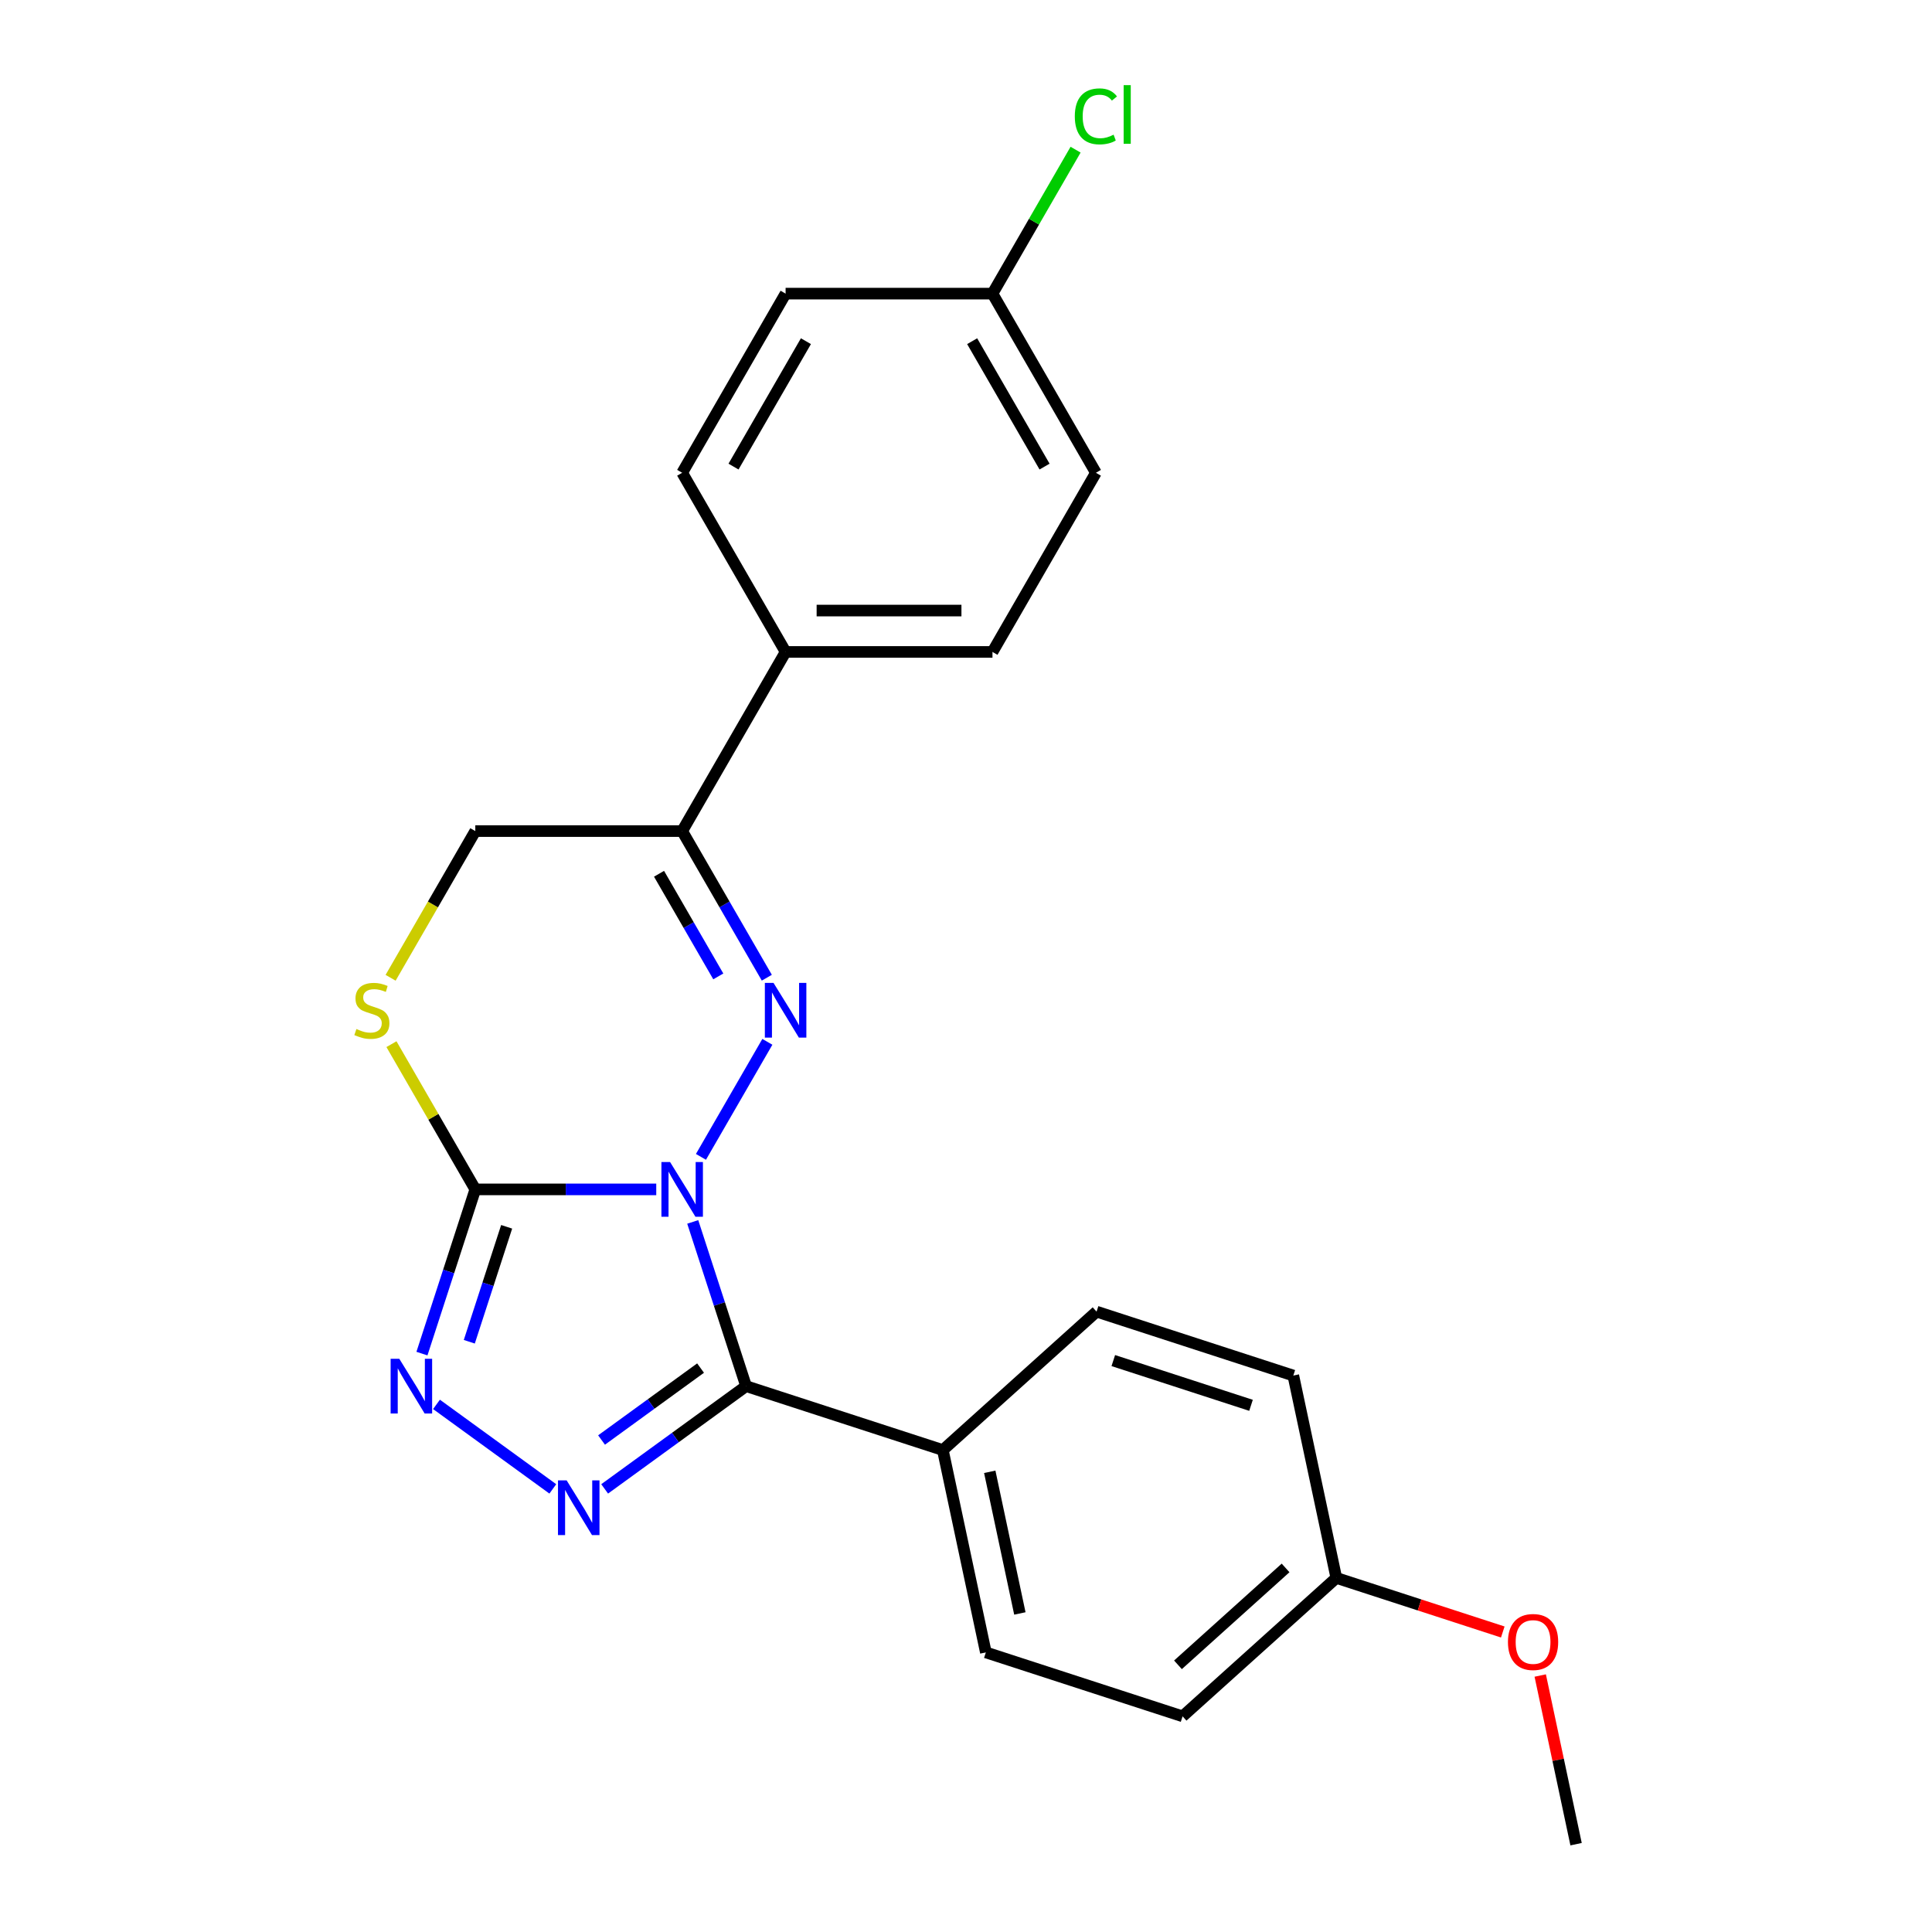 <?xml version='1.0' encoding='iso-8859-1'?>
<svg version='1.1' baseProfile='full'
              xmlns='http://www.w3.org/2000/svg'
                      xmlns:rdkit='http://www.rdkit.org/xml'
                      xmlns:xlink='http://www.w3.org/1999/xlink'
                  xml:space='preserve'
width='1000px' height='1000px' viewBox='0 0 1000 1000'>
<!-- END OF HEADER -->
<rect style='opacity:1.0;fill:#FFFFFF;stroke:none' width='1000' height='1000' x='0' y='0'> </rect>
<path class='bond-0' d='M 362.81,598.789 L 397.187,539.248' style='fill:none;fill-rule:evenodd;stroke:#0000FF;stroke-width:6px;stroke-linecap:butt;stroke-linejoin:miter;stroke-opacity:1' />
<path class='bond-1' d='M 358.56,632.463 L 372.369,674.961' style='fill:none;fill-rule:evenodd;stroke:#0000FF;stroke-width:6px;stroke-linecap:butt;stroke-linejoin:miter;stroke-opacity:1' />
<path class='bond-1' d='M 372.369,674.961 L 386.177,717.46' style='fill:none;fill-rule:evenodd;stroke:#000000;stroke-width:6px;stroke-linecap:butt;stroke-linejoin:miter;stroke-opacity:1' />
<path class='bond-2' d='M 339.673,615.626 L 292.844,615.626' style='fill:none;fill-rule:evenodd;stroke:#0000FF;stroke-width:6px;stroke-linecap:butt;stroke-linejoin:miter;stroke-opacity:1' />
<path class='bond-2' d='M 292.844,615.626 L 246.015,615.626' style='fill:none;fill-rule:evenodd;stroke:#000000;stroke-width:6px;stroke-linecap:butt;stroke-linejoin:miter;stroke-opacity:1' />
<path class='bond-5' d='M 396.906,506.06 L 374.998,468.114' style='fill:none;fill-rule:evenodd;stroke:#0000FF;stroke-width:6px;stroke-linecap:butt;stroke-linejoin:miter;stroke-opacity:1' />
<path class='bond-5' d='M 374.998,468.114 L 353.09,430.168' style='fill:none;fill-rule:evenodd;stroke:#000000;stroke-width:6px;stroke-linecap:butt;stroke-linejoin:miter;stroke-opacity:1' />
<path class='bond-5' d='M 371.788,505.384 L 356.452,478.821' style='fill:none;fill-rule:evenodd;stroke:#0000FF;stroke-width:6px;stroke-linecap:butt;stroke-linejoin:miter;stroke-opacity:1' />
<path class='bond-5' d='M 356.452,478.821 L 341.116,452.259' style='fill:none;fill-rule:evenodd;stroke:#000000;stroke-width:6px;stroke-linecap:butt;stroke-linejoin:miter;stroke-opacity:1' />
<path class='bond-3' d='M 386.177,717.46 L 349.573,744.054' style='fill:none;fill-rule:evenodd;stroke:#000000;stroke-width:6px;stroke-linecap:butt;stroke-linejoin:miter;stroke-opacity:1' />
<path class='bond-3' d='M 349.573,744.054 L 312.969,770.649' style='fill:none;fill-rule:evenodd;stroke:#0000FF;stroke-width:6px;stroke-linecap:butt;stroke-linejoin:miter;stroke-opacity:1' />
<path class='bond-3' d='M 362.609,708.113 L 336.986,726.729' style='fill:none;fill-rule:evenodd;stroke:#000000;stroke-width:6px;stroke-linecap:butt;stroke-linejoin:miter;stroke-opacity:1' />
<path class='bond-3' d='M 336.986,726.729 L 311.363,745.345' style='fill:none;fill-rule:evenodd;stroke:#0000FF;stroke-width:6px;stroke-linecap:butt;stroke-linejoin:miter;stroke-opacity:1' />
<path class='bond-7' d='M 386.177,717.46 L 488.011,750.548' style='fill:none;fill-rule:evenodd;stroke:#000000;stroke-width:6px;stroke-linecap:butt;stroke-linejoin:miter;stroke-opacity:1' />
<path class='bond-4' d='M 246.015,615.626 L 232.207,658.124' style='fill:none;fill-rule:evenodd;stroke:#000000;stroke-width:6px;stroke-linecap:butt;stroke-linejoin:miter;stroke-opacity:1' />
<path class='bond-4' d='M 232.207,658.124 L 218.398,700.623' style='fill:none;fill-rule:evenodd;stroke:#0000FF;stroke-width:6px;stroke-linecap:butt;stroke-linejoin:miter;stroke-opacity:1' />
<path class='bond-4' d='M 262.24,634.993 L 252.574,664.742' style='fill:none;fill-rule:evenodd;stroke:#000000;stroke-width:6px;stroke-linecap:butt;stroke-linejoin:miter;stroke-opacity:1' />
<path class='bond-4' d='M 252.574,664.742 L 242.908,694.491' style='fill:none;fill-rule:evenodd;stroke:#0000FF;stroke-width:6px;stroke-linecap:butt;stroke-linejoin:miter;stroke-opacity:1' />
<path class='bond-6' d='M 246.015,615.626 L 224.315,578.04' style='fill:none;fill-rule:evenodd;stroke:#000000;stroke-width:6px;stroke-linecap:butt;stroke-linejoin:miter;stroke-opacity:1' />
<path class='bond-6' d='M 224.315,578.04 L 202.615,540.454' style='fill:none;fill-rule:evenodd;stroke:#CCCC00;stroke-width:6px;stroke-linecap:butt;stroke-linejoin:miter;stroke-opacity:1' />
<path class='bond-23' d='M 286.136,770.649 L 225.93,726.906' style='fill:none;fill-rule:evenodd;stroke:#0000FF;stroke-width:6px;stroke-linecap:butt;stroke-linejoin:miter;stroke-opacity:1' />
<path class='bond-9' d='M 353.09,430.168 L 406.627,337.439' style='fill:none;fill-rule:evenodd;stroke:#000000;stroke-width:6px;stroke-linecap:butt;stroke-linejoin:miter;stroke-opacity:1' />
<path class='bond-24' d='M 353.09,430.168 L 246.015,430.168' style='fill:none;fill-rule:evenodd;stroke:#000000;stroke-width:6px;stroke-linecap:butt;stroke-linejoin:miter;stroke-opacity:1' />
<path class='bond-8' d='M 202.176,506.1 L 224.096,468.134' style='fill:none;fill-rule:evenodd;stroke:#CCCC00;stroke-width:6px;stroke-linecap:butt;stroke-linejoin:miter;stroke-opacity:1' />
<path class='bond-8' d='M 224.096,468.134 L 246.015,430.168' style='fill:none;fill-rule:evenodd;stroke:#000000;stroke-width:6px;stroke-linecap:butt;stroke-linejoin:miter;stroke-opacity:1' />
<path class='bond-10' d='M 488.011,750.548 L 510.273,855.282' style='fill:none;fill-rule:evenodd;stroke:#000000;stroke-width:6px;stroke-linecap:butt;stroke-linejoin:miter;stroke-opacity:1' />
<path class='bond-10' d='M 512.297,761.805 L 527.881,835.12' style='fill:none;fill-rule:evenodd;stroke:#000000;stroke-width:6px;stroke-linecap:butt;stroke-linejoin:miter;stroke-opacity:1' />
<path class='bond-11' d='M 488.011,750.548 L 567.583,678.901' style='fill:none;fill-rule:evenodd;stroke:#000000;stroke-width:6px;stroke-linecap:butt;stroke-linejoin:miter;stroke-opacity:1' />
<path class='bond-12' d='M 406.627,337.439 L 513.701,337.439' style='fill:none;fill-rule:evenodd;stroke:#000000;stroke-width:6px;stroke-linecap:butt;stroke-linejoin:miter;stroke-opacity:1' />
<path class='bond-12' d='M 422.688,316.024 L 497.64,316.024' style='fill:none;fill-rule:evenodd;stroke:#000000;stroke-width:6px;stroke-linecap:butt;stroke-linejoin:miter;stroke-opacity:1' />
<path class='bond-13' d='M 406.627,337.439 L 353.09,244.71' style='fill:none;fill-rule:evenodd;stroke:#000000;stroke-width:6px;stroke-linecap:butt;stroke-linejoin:miter;stroke-opacity:1' />
<path class='bond-19' d='M 510.273,855.282 L 612.107,888.37' style='fill:none;fill-rule:evenodd;stroke:#000000;stroke-width:6px;stroke-linecap:butt;stroke-linejoin:miter;stroke-opacity:1' />
<path class='bond-18' d='M 567.583,678.901 L 669.417,711.989' style='fill:none;fill-rule:evenodd;stroke:#000000;stroke-width:6px;stroke-linecap:butt;stroke-linejoin:miter;stroke-opacity:1' />
<path class='bond-18' d='M 576.24,704.231 L 647.524,727.392' style='fill:none;fill-rule:evenodd;stroke:#000000;stroke-width:6px;stroke-linecap:butt;stroke-linejoin:miter;stroke-opacity:1' />
<path class='bond-17' d='M 513.701,337.439 L 567.238,244.71' style='fill:none;fill-rule:evenodd;stroke:#000000;stroke-width:6px;stroke-linecap:butt;stroke-linejoin:miter;stroke-opacity:1' />
<path class='bond-16' d='M 353.09,244.71 L 406.627,151.981' style='fill:none;fill-rule:evenodd;stroke:#000000;stroke-width:6px;stroke-linecap:butt;stroke-linejoin:miter;stroke-opacity:1' />
<path class='bond-16' d='M 379.666,241.508 L 417.142,176.597' style='fill:none;fill-rule:evenodd;stroke:#000000;stroke-width:6px;stroke-linecap:butt;stroke-linejoin:miter;stroke-opacity:1' />
<path class='bond-14' d='M 513.701,151.981 L 406.627,151.981' style='fill:none;fill-rule:evenodd;stroke:#000000;stroke-width:6px;stroke-linecap:butt;stroke-linejoin:miter;stroke-opacity:1' />
<path class='bond-20' d='M 513.701,151.981 L 535.211,114.724' style='fill:none;fill-rule:evenodd;stroke:#000000;stroke-width:6px;stroke-linecap:butt;stroke-linejoin:miter;stroke-opacity:1' />
<path class='bond-20' d='M 535.211,114.724 L 556.721,77.468' style='fill:none;fill-rule:evenodd;stroke:#00CC00;stroke-width:6px;stroke-linecap:butt;stroke-linejoin:miter;stroke-opacity:1' />
<path class='bond-26' d='M 513.701,151.981 L 567.238,244.71' style='fill:none;fill-rule:evenodd;stroke:#000000;stroke-width:6px;stroke-linecap:butt;stroke-linejoin:miter;stroke-opacity:1' />
<path class='bond-26' d='M 503.186,176.597 L 540.662,241.508' style='fill:none;fill-rule:evenodd;stroke:#000000;stroke-width:6px;stroke-linecap:butt;stroke-linejoin:miter;stroke-opacity:1' />
<path class='bond-15' d='M 691.679,816.723 L 669.417,711.989' style='fill:none;fill-rule:evenodd;stroke:#000000;stroke-width:6px;stroke-linecap:butt;stroke-linejoin:miter;stroke-opacity:1' />
<path class='bond-21' d='M 691.679,816.723 L 734.757,830.72' style='fill:none;fill-rule:evenodd;stroke:#000000;stroke-width:6px;stroke-linecap:butt;stroke-linejoin:miter;stroke-opacity:1' />
<path class='bond-21' d='M 734.757,830.72 L 777.836,844.717' style='fill:none;fill-rule:evenodd;stroke:#FF0000;stroke-width:6px;stroke-linecap:butt;stroke-linejoin:miter;stroke-opacity:1' />
<path class='bond-25' d='M 691.679,816.723 L 612.107,888.37' style='fill:none;fill-rule:evenodd;stroke:#000000;stroke-width:6px;stroke-linecap:butt;stroke-linejoin:miter;stroke-opacity:1' />
<path class='bond-25' d='M 665.414,811.556 L 609.713,861.709' style='fill:none;fill-rule:evenodd;stroke:#000000;stroke-width:6px;stroke-linecap:butt;stroke-linejoin:miter;stroke-opacity:1' />
<path class='bond-22' d='M 797.219,867.248 L 806.497,910.897' style='fill:none;fill-rule:evenodd;stroke:#FF0000;stroke-width:6px;stroke-linecap:butt;stroke-linejoin:miter;stroke-opacity:1' />
<path class='bond-22' d='M 806.497,910.897 L 815.774,954.545' style='fill:none;fill-rule:evenodd;stroke:#000000;stroke-width:6px;stroke-linecap:butt;stroke-linejoin:miter;stroke-opacity:1' />
<path  class='atom-0' d='M 346.83 601.466
L 356.11 616.466
Q 357.03 617.946, 358.51 620.626
Q 359.99 623.306, 360.07 623.466
L 360.07 601.466
L 363.83 601.466
L 363.83 629.786
L 359.95 629.786
L 349.99 613.386
Q 348.83 611.466, 347.59 609.266
Q 346.39 607.066, 346.03 606.386
L 346.03 629.786
L 342.35 629.786
L 342.35 601.466
L 346.83 601.466
' fill='#0000FF'/>
<path  class='atom-1' d='M 400.367 508.737
L 409.647 523.737
Q 410.567 525.217, 412.047 527.897
Q 413.527 530.577, 413.607 530.737
L 413.607 508.737
L 417.367 508.737
L 417.367 537.057
L 413.487 537.057
L 403.527 520.657
Q 402.367 518.737, 401.127 516.537
Q 399.927 514.337, 399.567 513.657
L 399.567 537.057
L 395.887 537.057
L 395.887 508.737
L 400.367 508.737
' fill='#0000FF'/>
<path  class='atom-4' d='M 293.293 766.236
L 302.573 781.236
Q 303.493 782.716, 304.973 785.396
Q 306.453 788.076, 306.533 788.236
L 306.533 766.236
L 310.293 766.236
L 310.293 794.556
L 306.413 794.556
L 296.453 778.156
Q 295.293 776.236, 294.053 774.036
Q 292.853 771.836, 292.493 771.156
L 292.493 794.556
L 288.813 794.556
L 288.813 766.236
L 293.293 766.236
' fill='#0000FF'/>
<path  class='atom-5' d='M 206.668 703.3
L 215.948 718.3
Q 216.868 719.78, 218.348 722.46
Q 219.828 725.14, 219.908 725.3
L 219.908 703.3
L 223.668 703.3
L 223.668 731.62
L 219.788 731.62
L 209.828 715.22
Q 208.668 713.3, 207.428 711.1
Q 206.228 708.9, 205.868 708.22
L 205.868 731.62
L 202.188 731.62
L 202.188 703.3
L 206.668 703.3
' fill='#0000FF'/>
<path  class='atom-7' d='M 184.478 532.617
Q 184.798 532.737, 186.118 533.297
Q 187.438 533.857, 188.878 534.217
Q 190.358 534.537, 191.798 534.537
Q 194.478 534.537, 196.038 533.257
Q 197.598 531.937, 197.598 529.657
Q 197.598 528.097, 196.798 527.137
Q 196.038 526.177, 194.838 525.657
Q 193.638 525.137, 191.638 524.537
Q 189.118 523.777, 187.598 523.057
Q 186.118 522.337, 185.038 520.817
Q 183.998 519.297, 183.998 516.737
Q 183.998 513.177, 186.398 510.977
Q 188.838 508.777, 193.638 508.777
Q 196.918 508.777, 200.638 510.337
L 199.718 513.417
Q 196.318 512.017, 193.758 512.017
Q 190.998 512.017, 189.478 513.177
Q 187.958 514.297, 187.998 516.257
Q 187.998 517.777, 188.758 518.697
Q 189.558 519.617, 190.678 520.137
Q 191.838 520.657, 193.758 521.257
Q 196.318 522.057, 197.838 522.857
Q 199.358 523.657, 200.438 525.297
Q 201.558 526.897, 201.558 529.657
Q 201.558 533.577, 198.918 535.697
Q 196.318 537.777, 191.958 537.777
Q 189.438 537.777, 187.518 537.217
Q 185.638 536.697, 183.398 535.777
L 184.478 532.617
' fill='#CCCC00'/>
<path  class='atom-21' d='M 556.318 60.231
Q 556.318 53.191, 559.598 49.511
Q 562.918 45.791, 569.198 45.791
Q 575.038 45.791, 578.158 49.911
L 575.518 52.071
Q 573.238 49.071, 569.198 49.071
Q 564.918 49.071, 562.638 51.951
Q 560.398 54.791, 560.398 60.231
Q 560.398 65.831, 562.718 68.711
Q 565.078 71.591, 569.638 71.591
Q 572.758 71.591, 576.398 69.711
L 577.518 72.711
Q 576.038 73.671, 573.798 74.231
Q 571.558 74.791, 569.078 74.791
Q 562.918 74.791, 559.598 71.031
Q 556.318 67.271, 556.318 60.231
' fill='#00CC00'/>
<path  class='atom-21' d='M 581.598 44.071
L 585.278 44.071
L 585.278 74.431
L 581.598 74.431
L 581.598 44.071
' fill='#00CC00'/>
<path  class='atom-22' d='M 780.512 849.891
Q 780.512 843.091, 783.872 839.291
Q 787.232 835.491, 793.512 835.491
Q 799.792 835.491, 803.152 839.291
Q 806.512 843.091, 806.512 849.891
Q 806.512 856.771, 803.112 860.691
Q 799.712 864.571, 793.512 864.571
Q 787.272 864.571, 783.872 860.691
Q 780.512 856.811, 780.512 849.891
M 793.512 861.371
Q 797.832 861.371, 800.152 858.491
Q 802.512 855.571, 802.512 849.891
Q 802.512 844.331, 800.152 841.531
Q 797.832 838.691, 793.512 838.691
Q 789.192 838.691, 786.832 841.491
Q 784.512 844.291, 784.512 849.891
Q 784.512 855.611, 786.832 858.491
Q 789.192 861.371, 793.512 861.371
' fill='#FF0000'/>
</svg>
